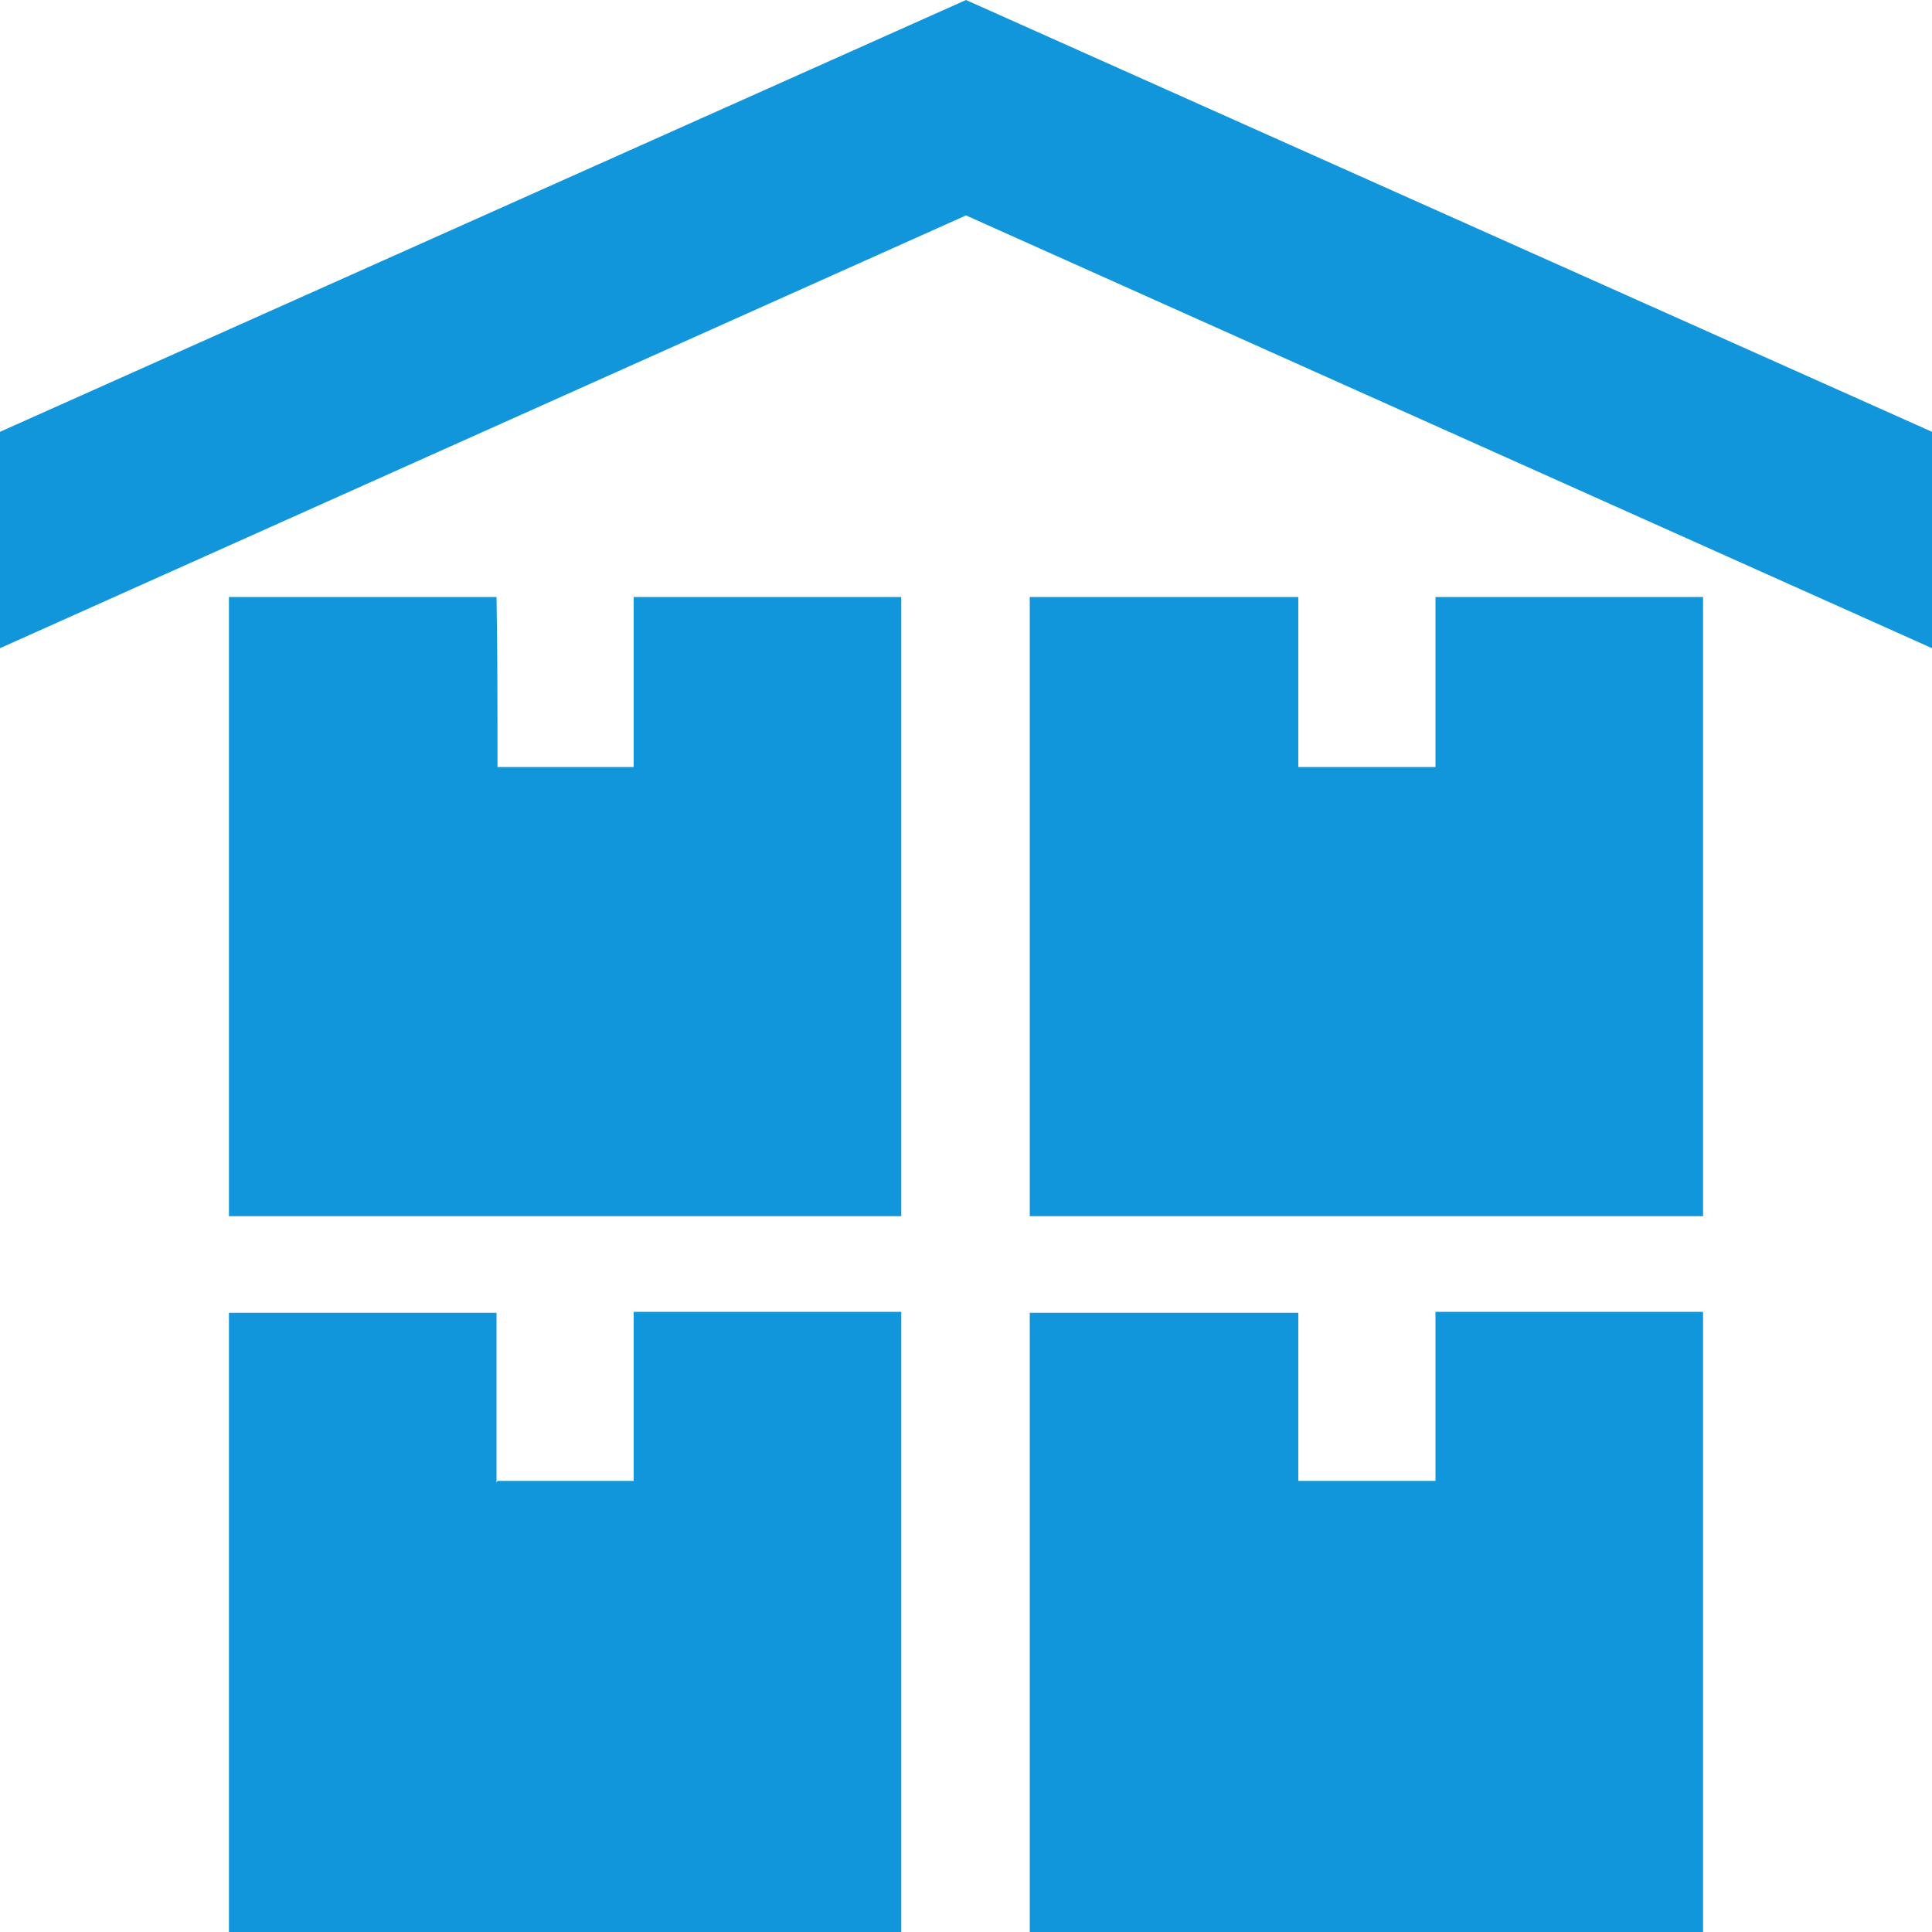 <svg t="1689062315675" class="icon" viewBox="0 0 1024 1024" version="1.1" xmlns="http://www.w3.org/2000/svg" p-id="32616" width="16" height="16"><path d="M263.68 406.528h72.192V316.416h141.824v328.192H121.344V316.416h141.824c0.512 27.136 0.512 56.832 0.512 90.112z m424.448 0h72.704V316.416h141.824v328.192h-356.864V316.416h142.336v90.112z m-424.448 378.368h72.192v-89.6h141.824V1024H121.344v-328.192h141.824v90.112l0.512-1.024z m424.448 0h72.704v-89.6h141.824V1024h-356.864v-328.192h142.336v90.112-1.024z" p-id="32617" fill="#1296db"></path><path d="M512 0L0 228.864v114.688l512-229.376 512 229.376V228.864L512 0z" p-id="32618" fill="#1296db"></path></svg>